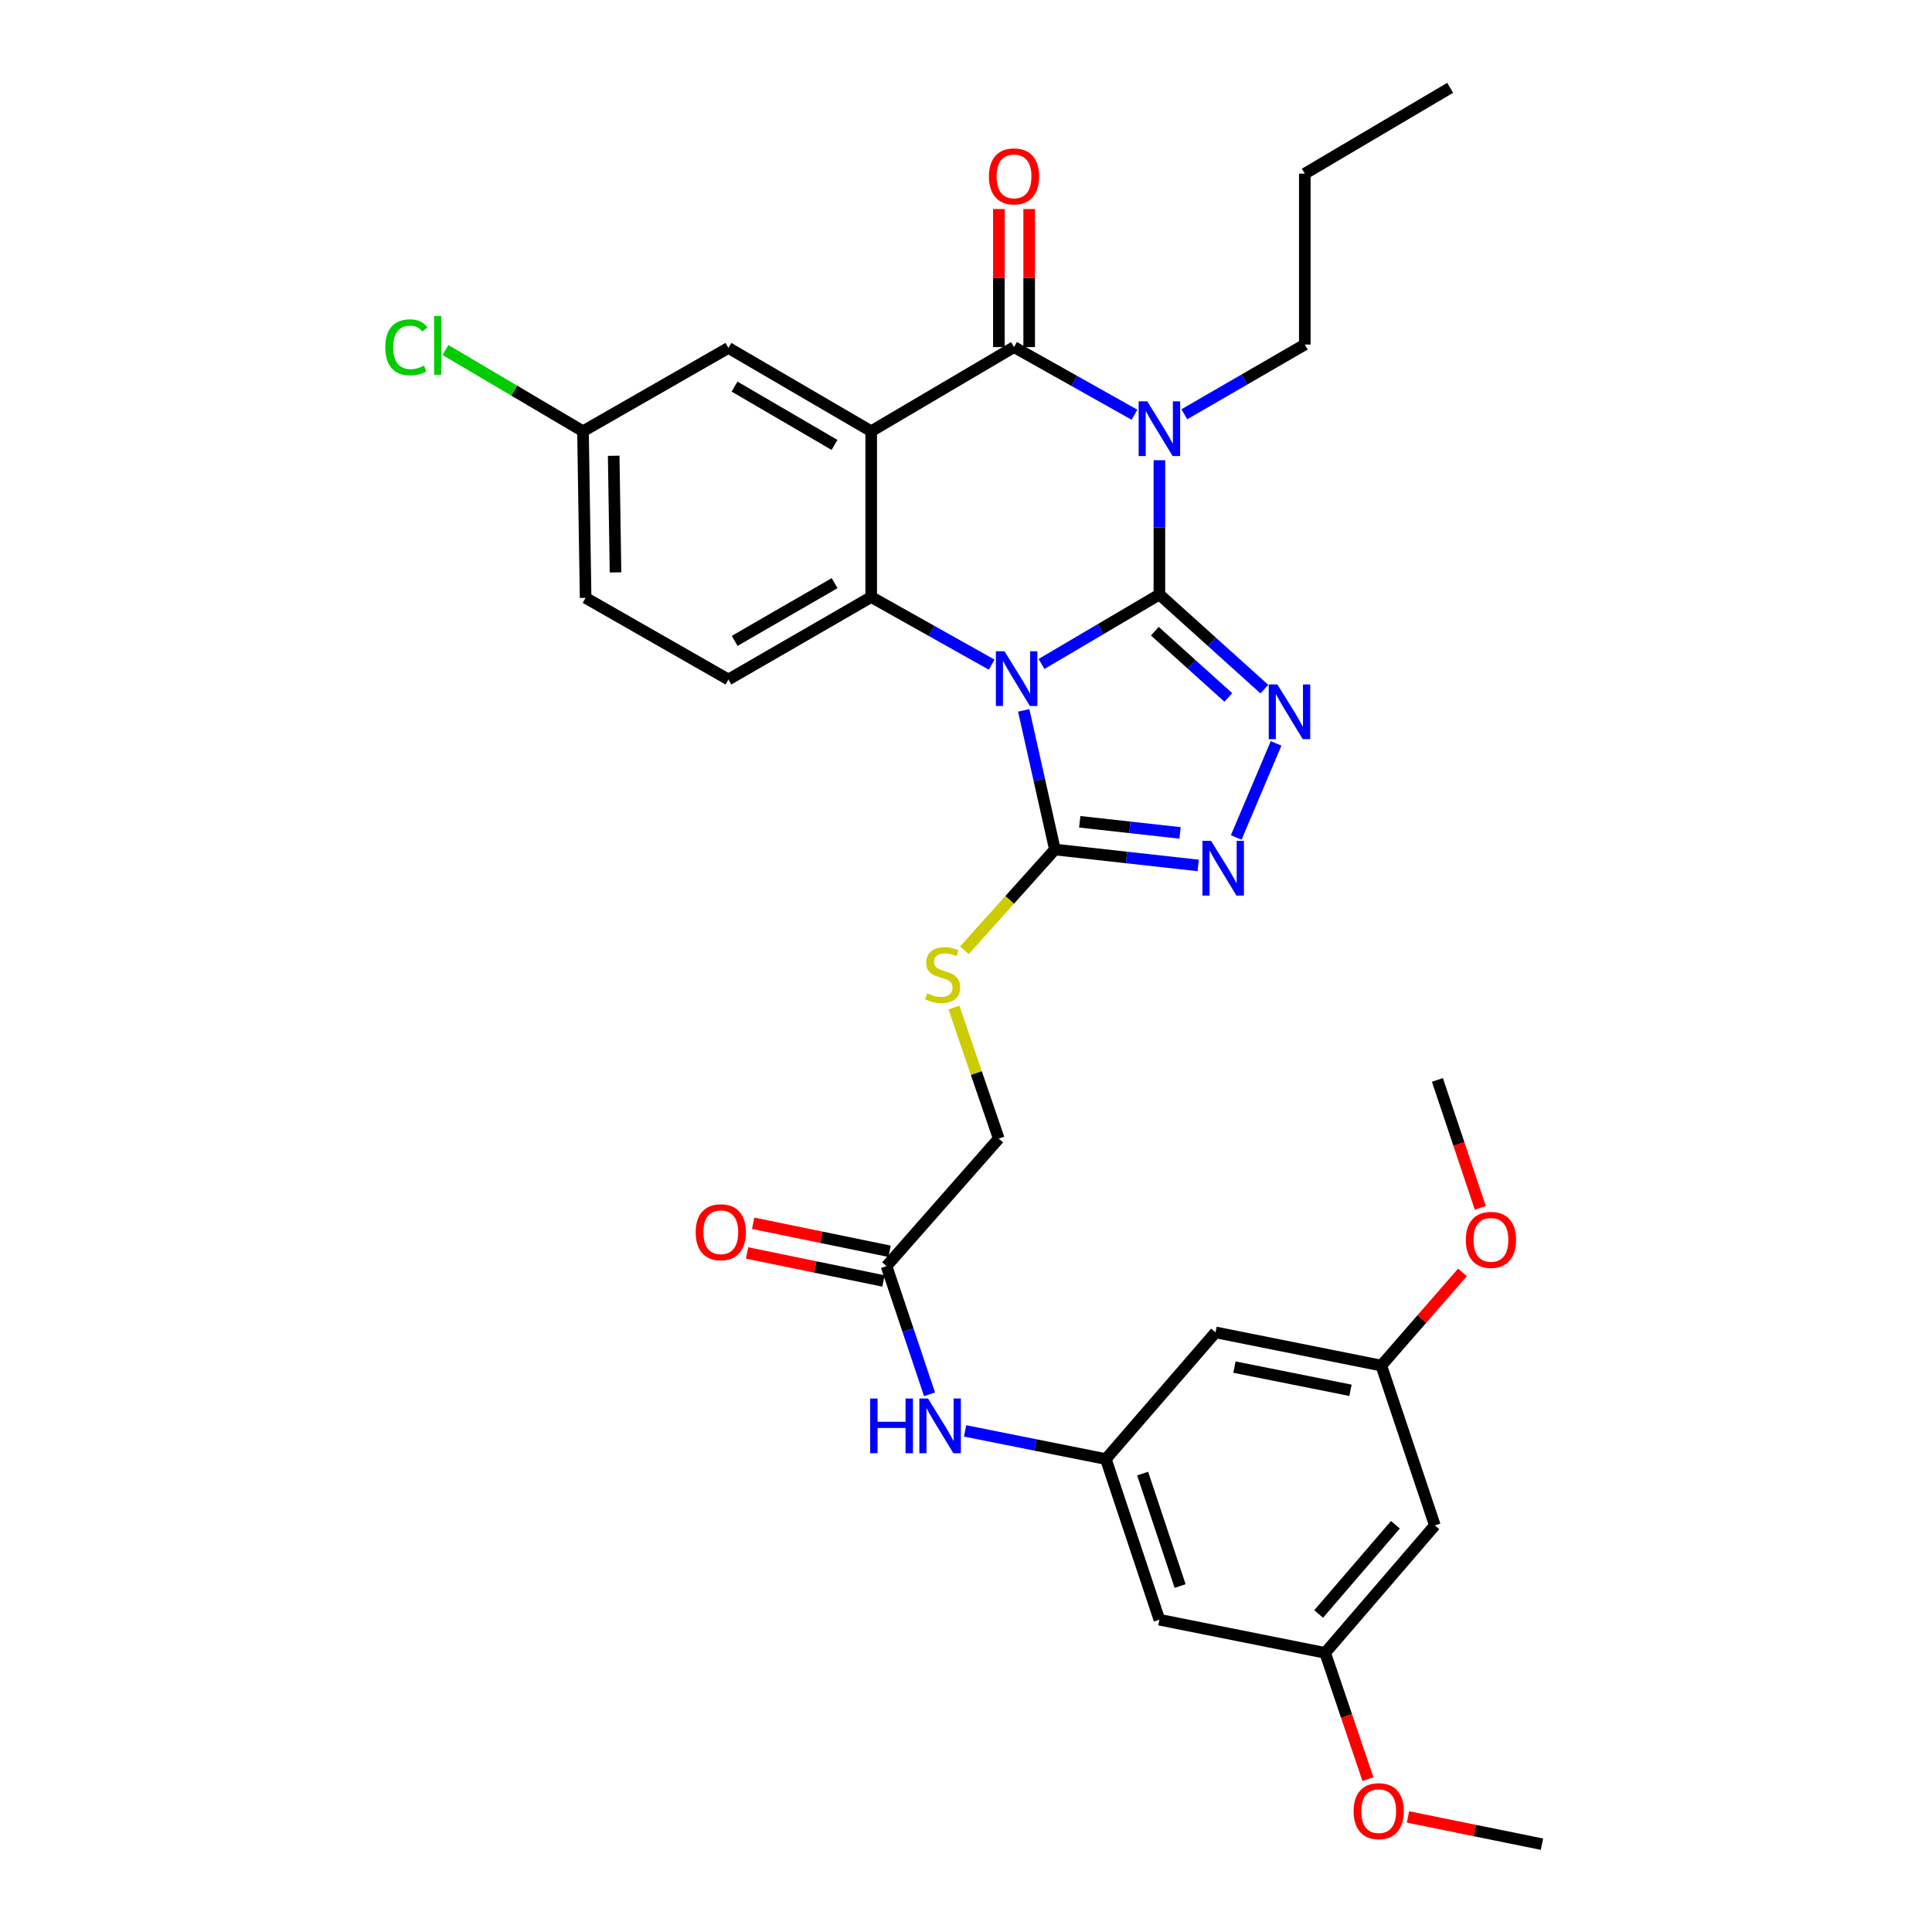 <?xml version='1.0' encoding='iso-8859-1'?>
<svg version='1.1' baseProfile='full'
              xmlns='http://www.w3.org/2000/svg'
                      xmlns:rdkit='http://www.rdkit.org/xml'
                      xmlns:xlink='http://www.w3.org/1999/xlink'
                  xml:space='preserve'
width='1000px' height='1000px' viewBox='0 0 1000 1000'>
<!-- END OF HEADER -->
<rect style='opacity:1.0;fill:#FFFFFF;stroke:none' width='1000' height='1000' x='0' y='0'> </rect>
<path class='bond-0' d='M 600.099,307.716 L 569.592,325.693' style='fill:none;fill-rule:evenodd;stroke:#000000;stroke-width:6px;stroke-linecap:butt;stroke-linejoin:miter;stroke-opacity:1' />
<path class='bond-0' d='M 569.592,325.693 L 539.085,343.669' style='fill:none;fill-rule:evenodd;stroke:#0000FF;stroke-width:6px;stroke-linecap:butt;stroke-linejoin:miter;stroke-opacity:1' />
<path class='bond-1' d='M 600.099,307.716 L 600.099,272.963' style='fill:none;fill-rule:evenodd;stroke:#000000;stroke-width:6px;stroke-linecap:butt;stroke-linejoin:miter;stroke-opacity:1' />
<path class='bond-1' d='M 600.099,272.963 L 600.099,238.21' style='fill:none;fill-rule:evenodd;stroke:#0000FF;stroke-width:6px;stroke-linecap:butt;stroke-linejoin:miter;stroke-opacity:1' />
<path class='bond-5' d='M 600.099,307.716 L 627.264,332.205' style='fill:none;fill-rule:evenodd;stroke:#000000;stroke-width:6px;stroke-linecap:butt;stroke-linejoin:miter;stroke-opacity:1' />
<path class='bond-5' d='M 627.264,332.205 L 654.429,356.695' style='fill:none;fill-rule:evenodd;stroke:#0000FF;stroke-width:6px;stroke-linecap:butt;stroke-linejoin:miter;stroke-opacity:1' />
<path class='bond-5' d='M 597.746,326.713 L 616.761,343.856' style='fill:none;fill-rule:evenodd;stroke:#000000;stroke-width:6px;stroke-linecap:butt;stroke-linejoin:miter;stroke-opacity:1' />
<path class='bond-5' d='M 616.761,343.856 L 635.777,360.999' style='fill:none;fill-rule:evenodd;stroke:#0000FF;stroke-width:6px;stroke-linecap:butt;stroke-linejoin:miter;stroke-opacity:1' />
<path class='bond-4' d='M 513.303,344.024 L 482.118,326.523' style='fill:none;fill-rule:evenodd;stroke:#0000FF;stroke-width:6px;stroke-linecap:butt;stroke-linejoin:miter;stroke-opacity:1' />
<path class='bond-4' d='M 482.118,326.523 L 450.934,309.023' style='fill:none;fill-rule:evenodd;stroke:#000000;stroke-width:6px;stroke-linecap:butt;stroke-linejoin:miter;stroke-opacity:1' />
<path class='bond-6' d='M 529.879,367.688 L 537.944,403.696' style='fill:none;fill-rule:evenodd;stroke:#0000FF;stroke-width:6px;stroke-linecap:butt;stroke-linejoin:miter;stroke-opacity:1' />
<path class='bond-6' d='M 537.944,403.696 L 546.009,439.705' style='fill:none;fill-rule:evenodd;stroke:#000000;stroke-width:6px;stroke-linecap:butt;stroke-linejoin:miter;stroke-opacity:1' />
<path class='bond-3' d='M 587.202,214.661 L 556.03,197.155' style='fill:none;fill-rule:evenodd;stroke:#0000FF;stroke-width:6px;stroke-linecap:butt;stroke-linejoin:miter;stroke-opacity:1' />
<path class='bond-3' d='M 556.03,197.155 L 524.859,179.648' style='fill:none;fill-rule:evenodd;stroke:#000000;stroke-width:6px;stroke-linecap:butt;stroke-linejoin:miter;stroke-opacity:1' />
<path class='bond-21' d='M 613.013,214.43 L 644.19,196.386' style='fill:none;fill-rule:evenodd;stroke:#0000FF;stroke-width:6px;stroke-linecap:butt;stroke-linejoin:miter;stroke-opacity:1' />
<path class='bond-21' d='M 644.19,196.386 L 675.366,178.341' style='fill:none;fill-rule:evenodd;stroke:#000000;stroke-width:6px;stroke-linecap:butt;stroke-linejoin:miter;stroke-opacity:1' />
<path class='bond-2' d='M 450.934,223.212 L 524.859,179.648' style='fill:none;fill-rule:evenodd;stroke:#000000;stroke-width:6px;stroke-linecap:butt;stroke-linejoin:miter;stroke-opacity:1' />
<path class='bond-11' d='M 450.934,223.212 L 377.027,180.084' style='fill:none;fill-rule:evenodd;stroke:#000000;stroke-width:6px;stroke-linecap:butt;stroke-linejoin:miter;stroke-opacity:1' />
<path class='bond-11' d='M 431.942,230.291 L 380.207,200.101' style='fill:none;fill-rule:evenodd;stroke:#000000;stroke-width:6px;stroke-linecap:butt;stroke-linejoin:miter;stroke-opacity:1' />
<path class='bond-33' d='M 450.934,223.212 L 450.934,309.023' style='fill:none;fill-rule:evenodd;stroke:#000000;stroke-width:6px;stroke-linecap:butt;stroke-linejoin:miter;stroke-opacity:1' />
<path class='bond-14' d='M 532.702,179.648 L 532.702,143.921' style='fill:none;fill-rule:evenodd;stroke:#000000;stroke-width:6px;stroke-linecap:butt;stroke-linejoin:miter;stroke-opacity:1' />
<path class='bond-14' d='M 532.702,143.921 L 532.702,108.193' style='fill:none;fill-rule:evenodd;stroke:#FF0000;stroke-width:6px;stroke-linecap:butt;stroke-linejoin:miter;stroke-opacity:1' />
<path class='bond-14' d='M 517.016,179.648 L 517.016,143.921' style='fill:none;fill-rule:evenodd;stroke:#000000;stroke-width:6px;stroke-linecap:butt;stroke-linejoin:miter;stroke-opacity:1' />
<path class='bond-14' d='M 517.016,143.921 L 517.016,108.193' style='fill:none;fill-rule:evenodd;stroke:#FF0000;stroke-width:6px;stroke-linecap:butt;stroke-linejoin:miter;stroke-opacity:1' />
<path class='bond-10' d='M 450.934,309.023 L 377.027,351.706' style='fill:none;fill-rule:evenodd;stroke:#000000;stroke-width:6px;stroke-linecap:butt;stroke-linejoin:miter;stroke-opacity:1' />
<path class='bond-10' d='M 432.003,301.842 L 380.268,331.72' style='fill:none;fill-rule:evenodd;stroke:#000000;stroke-width:6px;stroke-linecap:butt;stroke-linejoin:miter;stroke-opacity:1' />
<path class='bond-7' d='M 660.502,384.779 L 639.863,433.472' style='fill:none;fill-rule:evenodd;stroke:#0000FF;stroke-width:6px;stroke-linecap:butt;stroke-linejoin:miter;stroke-opacity:1' />
<path class='bond-8' d='M 546.009,439.705 L 522.586,465.787' style='fill:none;fill-rule:evenodd;stroke:#000000;stroke-width:6px;stroke-linecap:butt;stroke-linejoin:miter;stroke-opacity:1' />
<path class='bond-8' d='M 522.586,465.787 L 499.163,491.869' style='fill:none;fill-rule:evenodd;stroke:#CCCC00;stroke-width:6px;stroke-linecap:butt;stroke-linejoin:miter;stroke-opacity:1' />
<path class='bond-32' d='M 546.009,439.705 L 583.098,443.827' style='fill:none;fill-rule:evenodd;stroke:#000000;stroke-width:6px;stroke-linecap:butt;stroke-linejoin:miter;stroke-opacity:1' />
<path class='bond-32' d='M 583.098,443.827 L 620.187,447.949' style='fill:none;fill-rule:evenodd;stroke:#0000FF;stroke-width:6px;stroke-linecap:butt;stroke-linejoin:miter;stroke-opacity:1' />
<path class='bond-32' d='M 558.868,425.351 L 584.831,428.237' style='fill:none;fill-rule:evenodd;stroke:#000000;stroke-width:6px;stroke-linecap:butt;stroke-linejoin:miter;stroke-opacity:1' />
<path class='bond-32' d='M 584.831,428.237 L 610.793,431.123' style='fill:none;fill-rule:evenodd;stroke:#0000FF;stroke-width:6px;stroke-linecap:butt;stroke-linejoin:miter;stroke-opacity:1' />
<path class='bond-22' d='M 493.764,521.525 L 505.355,555.428' style='fill:none;fill-rule:evenodd;stroke:#CCCC00;stroke-width:6px;stroke-linecap:butt;stroke-linejoin:miter;stroke-opacity:1' />
<path class='bond-22' d='M 505.355,555.428 L 516.946,589.332' style='fill:none;fill-rule:evenodd;stroke:#000000;stroke-width:6px;stroke-linecap:butt;stroke-linejoin:miter;stroke-opacity:1' />
<path class='bond-9' d='M 572.387,755.211 L 535.958,747.917' style='fill:none;fill-rule:evenodd;stroke:#000000;stroke-width:6px;stroke-linecap:butt;stroke-linejoin:miter;stroke-opacity:1' />
<path class='bond-9' d='M 535.958,747.917 L 499.529,740.623' style='fill:none;fill-rule:evenodd;stroke:#0000FF;stroke-width:6px;stroke-linecap:butt;stroke-linejoin:miter;stroke-opacity:1' />
<path class='bond-15' d='M 572.387,755.211 L 600.099,838.364' style='fill:none;fill-rule:evenodd;stroke:#000000;stroke-width:6px;stroke-linecap:butt;stroke-linejoin:miter;stroke-opacity:1' />
<path class='bond-15' d='M 591.425,762.725 L 610.824,820.932' style='fill:none;fill-rule:evenodd;stroke:#000000;stroke-width:6px;stroke-linecap:butt;stroke-linejoin:miter;stroke-opacity:1' />
<path class='bond-16' d='M 572.387,755.211 L 629.162,689.644' style='fill:none;fill-rule:evenodd;stroke:#000000;stroke-width:6px;stroke-linecap:butt;stroke-linejoin:miter;stroke-opacity:1' />
<path class='bond-24' d='M 377.027,351.706 L 303.111,309.459' style='fill:none;fill-rule:evenodd;stroke:#000000;stroke-width:6px;stroke-linecap:butt;stroke-linejoin:miter;stroke-opacity:1' />
<path class='bond-23' d='M 377.027,180.084 L 301.76,223.212' style='fill:none;fill-rule:evenodd;stroke:#000000;stroke-width:6px;stroke-linecap:butt;stroke-linejoin:miter;stroke-opacity:1' />
<path class='bond-12' d='M 458.864,655.344 L 516.946,589.332' style='fill:none;fill-rule:evenodd;stroke:#000000;stroke-width:6px;stroke-linecap:butt;stroke-linejoin:miter;stroke-opacity:1' />
<path class='bond-13' d='M 458.864,655.344 L 469.993,688.519' style='fill:none;fill-rule:evenodd;stroke:#000000;stroke-width:6px;stroke-linecap:butt;stroke-linejoin:miter;stroke-opacity:1' />
<path class='bond-13' d='M 469.993,688.519 L 481.121,721.695' style='fill:none;fill-rule:evenodd;stroke:#0000FF;stroke-width:6px;stroke-linecap:butt;stroke-linejoin:miter;stroke-opacity:1' />
<path class='bond-20' d='M 460.442,647.661 L 425.144,640.411' style='fill:none;fill-rule:evenodd;stroke:#000000;stroke-width:6px;stroke-linecap:butt;stroke-linejoin:miter;stroke-opacity:1' />
<path class='bond-20' d='M 425.144,640.411 L 389.847,633.16' style='fill:none;fill-rule:evenodd;stroke:#FF0000;stroke-width:6px;stroke-linecap:butt;stroke-linejoin:miter;stroke-opacity:1' />
<path class='bond-20' d='M 457.286,663.026 L 421.988,655.776' style='fill:none;fill-rule:evenodd;stroke:#000000;stroke-width:6px;stroke-linecap:butt;stroke-linejoin:miter;stroke-opacity:1' />
<path class='bond-20' d='M 421.988,655.776 L 386.691,648.526' style='fill:none;fill-rule:evenodd;stroke:#FF0000;stroke-width:6px;stroke-linecap:butt;stroke-linejoin:miter;stroke-opacity:1' />
<path class='bond-18' d='M 600.099,838.364 L 685.902,855.523' style='fill:none;fill-rule:evenodd;stroke:#000000;stroke-width:6px;stroke-linecap:butt;stroke-linejoin:miter;stroke-opacity:1' />
<path class='bond-17' d='M 629.162,689.644 L 714.964,706.82' style='fill:none;fill-rule:evenodd;stroke:#000000;stroke-width:6px;stroke-linecap:butt;stroke-linejoin:miter;stroke-opacity:1' />
<path class='bond-17' d='M 638.953,707.601 L 699.015,719.624' style='fill:none;fill-rule:evenodd;stroke:#000000;stroke-width:6px;stroke-linecap:butt;stroke-linejoin:miter;stroke-opacity:1' />
<path class='bond-19' d='M 714.964,706.82 L 742.676,789.546' style='fill:none;fill-rule:evenodd;stroke:#000000;stroke-width:6px;stroke-linecap:butt;stroke-linejoin:miter;stroke-opacity:1' />
<path class='bond-27' d='M 714.964,706.82 L 735.969,682.705' style='fill:none;fill-rule:evenodd;stroke:#000000;stroke-width:6px;stroke-linecap:butt;stroke-linejoin:miter;stroke-opacity:1' />
<path class='bond-27' d='M 735.969,682.705 L 756.975,658.591' style='fill:none;fill-rule:evenodd;stroke:#FF0000;stroke-width:6px;stroke-linecap:butt;stroke-linejoin:miter;stroke-opacity:1' />
<path class='bond-26' d='M 685.902,855.523 L 696.971,888.206' style='fill:none;fill-rule:evenodd;stroke:#000000;stroke-width:6px;stroke-linecap:butt;stroke-linejoin:miter;stroke-opacity:1' />
<path class='bond-26' d='M 696.971,888.206 L 708.04,920.889' style='fill:none;fill-rule:evenodd;stroke:#FF0000;stroke-width:6px;stroke-linecap:butt;stroke-linejoin:miter;stroke-opacity:1' />
<path class='bond-35' d='M 685.902,855.523 L 742.676,789.546' style='fill:none;fill-rule:evenodd;stroke:#000000;stroke-width:6px;stroke-linecap:butt;stroke-linejoin:miter;stroke-opacity:1' />
<path class='bond-35' d='M 682.528,835.395 L 722.27,789.211' style='fill:none;fill-rule:evenodd;stroke:#000000;stroke-width:6px;stroke-linecap:butt;stroke-linejoin:miter;stroke-opacity:1' />
<path class='bond-30' d='M 675.366,178.341 L 675.366,89.889' style='fill:none;fill-rule:evenodd;stroke:#000000;stroke-width:6px;stroke-linecap:butt;stroke-linejoin:miter;stroke-opacity:1' />
<path class='bond-25' d='M 301.76,223.212 L 266.161,202.187' style='fill:none;fill-rule:evenodd;stroke:#000000;stroke-width:6px;stroke-linecap:butt;stroke-linejoin:miter;stroke-opacity:1' />
<path class='bond-25' d='M 266.161,202.187 L 230.561,181.162' style='fill:none;fill-rule:evenodd;stroke:#00CC00;stroke-width:6px;stroke-linecap:butt;stroke-linejoin:miter;stroke-opacity:1' />
<path class='bond-34' d='M 301.76,223.212 L 303.111,309.459' style='fill:none;fill-rule:evenodd;stroke:#000000;stroke-width:6px;stroke-linecap:butt;stroke-linejoin:miter;stroke-opacity:1' />
<path class='bond-34' d='M 317.647,235.903 L 318.592,296.276' style='fill:none;fill-rule:evenodd;stroke:#000000;stroke-width:6px;stroke-linecap:butt;stroke-linejoin:miter;stroke-opacity:1' />
<path class='bond-28' d='M 728.778,940.45 L 763.448,947.498' style='fill:none;fill-rule:evenodd;stroke:#FF0000;stroke-width:6px;stroke-linecap:butt;stroke-linejoin:miter;stroke-opacity:1' />
<path class='bond-28' d='M 763.448,947.498 L 798.117,954.545' style='fill:none;fill-rule:evenodd;stroke:#000000;stroke-width:6px;stroke-linecap:butt;stroke-linejoin:miter;stroke-opacity:1' />
<path class='bond-29' d='M 766.184,625.17 L 755.092,592.066' style='fill:none;fill-rule:evenodd;stroke:#FF0000;stroke-width:6px;stroke-linecap:butt;stroke-linejoin:miter;stroke-opacity:1' />
<path class='bond-29' d='M 755.092,592.066 L 744.001,558.962' style='fill:none;fill-rule:evenodd;stroke:#000000;stroke-width:6px;stroke-linecap:butt;stroke-linejoin:miter;stroke-opacity:1' />
<path class='bond-31' d='M 675.366,89.889 L 750.606,45.455' style='fill:none;fill-rule:evenodd;stroke:#000000;stroke-width:6px;stroke-linecap:butt;stroke-linejoin:miter;stroke-opacity:1' />
<path  class='atom-1' d='M 519.941 337.102
L 529.221 352.102
Q 530.141 353.582, 531.621 356.262
Q 533.101 358.942, 533.181 359.102
L 533.181 337.102
L 536.941 337.102
L 536.941 365.422
L 533.061 365.422
L 523.101 349.022
Q 521.941 347.102, 520.701 344.902
Q 519.501 342.702, 519.141 342.022
L 519.141 365.422
L 515.461 365.422
L 515.461 337.102
L 519.941 337.102
' fill='#0000FF'/>
<path  class='atom-2' d='M 593.839 207.745
L 603.119 222.745
Q 604.039 224.225, 605.519 226.905
Q 606.999 229.585, 607.079 229.745
L 607.079 207.745
L 610.839 207.745
L 610.839 236.065
L 606.959 236.065
L 596.999 219.665
Q 595.839 217.745, 594.599 215.545
Q 593.399 213.345, 593.039 212.665
L 593.039 236.065
L 589.359 236.065
L 589.359 207.745
L 593.839 207.745
' fill='#0000FF'/>
<path  class='atom-6' d='M 661.176 354.261
L 670.456 369.261
Q 671.376 370.741, 672.856 373.421
Q 674.336 376.101, 674.416 376.261
L 674.416 354.261
L 678.176 354.261
L 678.176 382.581
L 674.296 382.581
L 664.336 366.181
Q 663.176 364.261, 661.936 362.061
Q 660.736 359.861, 660.376 359.181
L 660.376 382.581
L 656.696 382.581
L 656.696 354.261
L 661.176 354.261
' fill='#0000FF'/>
<path  class='atom-8' d='M 626.858 435.227
L 636.138 450.227
Q 637.058 451.707, 638.538 454.387
Q 640.018 457.067, 640.098 457.227
L 640.098 435.227
L 643.858 435.227
L 643.858 463.547
L 639.978 463.547
L 630.018 447.147
Q 628.858 445.227, 627.618 443.027
Q 626.418 440.827, 626.058 440.147
L 626.058 463.547
L 622.378 463.547
L 622.378 435.227
L 626.858 435.227
' fill='#0000FF'/>
<path  class='atom-9' d='M 479.909 514.121
Q 480.229 514.241, 481.549 514.801
Q 482.869 515.361, 484.309 515.721
Q 485.789 516.041, 487.229 516.041
Q 489.909 516.041, 491.469 514.761
Q 493.029 513.441, 493.029 511.161
Q 493.029 509.601, 492.229 508.641
Q 491.469 507.681, 490.269 507.161
Q 489.069 506.641, 487.069 506.041
Q 484.549 505.281, 483.029 504.561
Q 481.549 503.841, 480.469 502.321
Q 479.429 500.801, 479.429 498.241
Q 479.429 494.681, 481.829 492.481
Q 484.269 490.281, 489.069 490.281
Q 492.349 490.281, 496.069 491.841
L 495.149 494.921
Q 491.749 493.521, 489.189 493.521
Q 486.429 493.521, 484.909 494.681
Q 483.389 495.801, 483.429 497.761
Q 483.429 499.281, 484.189 500.201
Q 484.989 501.121, 486.109 501.641
Q 487.269 502.161, 489.189 502.761
Q 491.749 503.561, 493.269 504.361
Q 494.789 505.161, 495.869 506.801
Q 496.989 508.401, 496.989 511.161
Q 496.989 515.081, 494.349 517.201
Q 491.749 519.281, 487.389 519.281
Q 484.869 519.281, 482.949 518.721
Q 481.069 518.201, 478.829 517.281
L 479.909 514.121
' fill='#CCCC00'/>
<path  class='atom-14' d='M 450.382 723.875
L 454.222 723.875
L 454.222 735.915
L 468.702 735.915
L 468.702 723.875
L 472.542 723.875
L 472.542 752.195
L 468.702 752.195
L 468.702 739.115
L 454.222 739.115
L 454.222 752.195
L 450.382 752.195
L 450.382 723.875
' fill='#0000FF'/>
<path  class='atom-14' d='M 480.342 723.875
L 489.622 738.875
Q 490.542 740.355, 492.022 743.035
Q 493.502 745.715, 493.582 745.875
L 493.582 723.875
L 497.342 723.875
L 497.342 752.195
L 493.462 752.195
L 483.502 735.795
Q 482.342 733.875, 481.102 731.675
Q 479.902 729.475, 479.542 728.795
L 479.542 752.195
L 475.862 752.195
L 475.862 723.875
L 480.342 723.875
' fill='#0000FF'/>
<path  class='atom-15' d='M 511.859 91.303
Q 511.859 84.503, 515.219 80.703
Q 518.579 76.903, 524.859 76.903
Q 531.139 76.903, 534.499 80.703
Q 537.859 84.503, 537.859 91.303
Q 537.859 98.183, 534.459 102.103
Q 531.059 105.983, 524.859 105.983
Q 518.619 105.983, 515.219 102.103
Q 511.859 98.223, 511.859 91.303
M 524.859 102.783
Q 529.179 102.783, 531.499 99.903
Q 533.859 96.983, 533.859 91.303
Q 533.859 85.743, 531.499 82.943
Q 529.179 80.103, 524.859 80.103
Q 520.539 80.103, 518.179 82.903
Q 515.859 85.703, 515.859 91.303
Q 515.859 97.023, 518.179 99.903
Q 520.539 102.783, 524.859 102.783
' fill='#FF0000'/>
<path  class='atom-21' d='M 360.079 637.803
Q 360.079 631.003, 363.439 627.203
Q 366.799 623.403, 373.079 623.403
Q 379.359 623.403, 382.719 627.203
Q 386.079 631.003, 386.079 637.803
Q 386.079 644.683, 382.679 648.603
Q 379.279 652.483, 373.079 652.483
Q 366.839 652.483, 363.439 648.603
Q 360.079 644.723, 360.079 637.803
M 373.079 649.283
Q 377.399 649.283, 379.719 646.403
Q 382.079 643.483, 382.079 637.803
Q 382.079 632.243, 379.719 629.443
Q 377.399 626.603, 373.079 626.603
Q 368.759 626.603, 366.399 629.403
Q 364.079 632.203, 364.079 637.803
Q 364.079 643.523, 366.399 646.403
Q 368.759 649.283, 373.079 649.283
' fill='#FF0000'/>
<path  class='atom-26' d='M 199.417 179.766
Q 199.417 172.726, 202.697 169.046
Q 206.017 165.326, 212.297 165.326
Q 218.137 165.326, 221.257 169.446
L 218.617 171.606
Q 216.337 168.606, 212.297 168.606
Q 208.017 168.606, 205.737 171.486
Q 203.497 174.326, 203.497 179.766
Q 203.497 185.366, 205.817 188.246
Q 208.177 191.126, 212.737 191.126
Q 215.857 191.126, 219.497 189.246
L 220.617 192.246
Q 219.137 193.206, 216.897 193.766
Q 214.657 194.326, 212.177 194.326
Q 206.017 194.326, 202.697 190.566
Q 199.417 186.806, 199.417 179.766
' fill='#00CC00'/>
<path  class='atom-26' d='M 224.697 163.606
L 228.377 163.606
L 228.377 193.966
L 224.697 193.966
L 224.697 163.606
' fill='#00CC00'/>
<path  class='atom-27' d='M 700.622 937.449
Q 700.622 930.649, 703.982 926.849
Q 707.342 923.049, 713.622 923.049
Q 719.902 923.049, 723.262 926.849
Q 726.622 930.649, 726.622 937.449
Q 726.622 944.329, 723.222 948.249
Q 719.822 952.129, 713.622 952.129
Q 707.382 952.129, 703.982 948.249
Q 700.622 944.369, 700.622 937.449
M 713.622 948.929
Q 717.942 948.929, 720.262 946.049
Q 722.622 943.129, 722.622 937.449
Q 722.622 931.889, 720.262 929.089
Q 717.942 926.249, 713.622 926.249
Q 709.302 926.249, 706.942 929.049
Q 704.622 931.849, 704.622 937.449
Q 704.622 943.169, 706.942 946.049
Q 709.302 948.929, 713.622 948.929
' fill='#FF0000'/>
<path  class='atom-28' d='M 758.713 641.751
Q 758.713 634.951, 762.073 631.151
Q 765.433 627.351, 771.713 627.351
Q 777.993 627.351, 781.353 631.151
Q 784.713 634.951, 784.713 641.751
Q 784.713 648.631, 781.313 652.551
Q 777.913 656.431, 771.713 656.431
Q 765.473 656.431, 762.073 652.551
Q 758.713 648.671, 758.713 641.751
M 771.713 653.231
Q 776.033 653.231, 778.353 650.351
Q 780.713 647.431, 780.713 641.751
Q 780.713 636.191, 778.353 633.391
Q 776.033 630.551, 771.713 630.551
Q 767.393 630.551, 765.033 633.351
Q 762.713 636.151, 762.713 641.751
Q 762.713 647.471, 765.033 650.351
Q 767.393 653.231, 771.713 653.231
' fill='#FF0000'/>
</svg>
